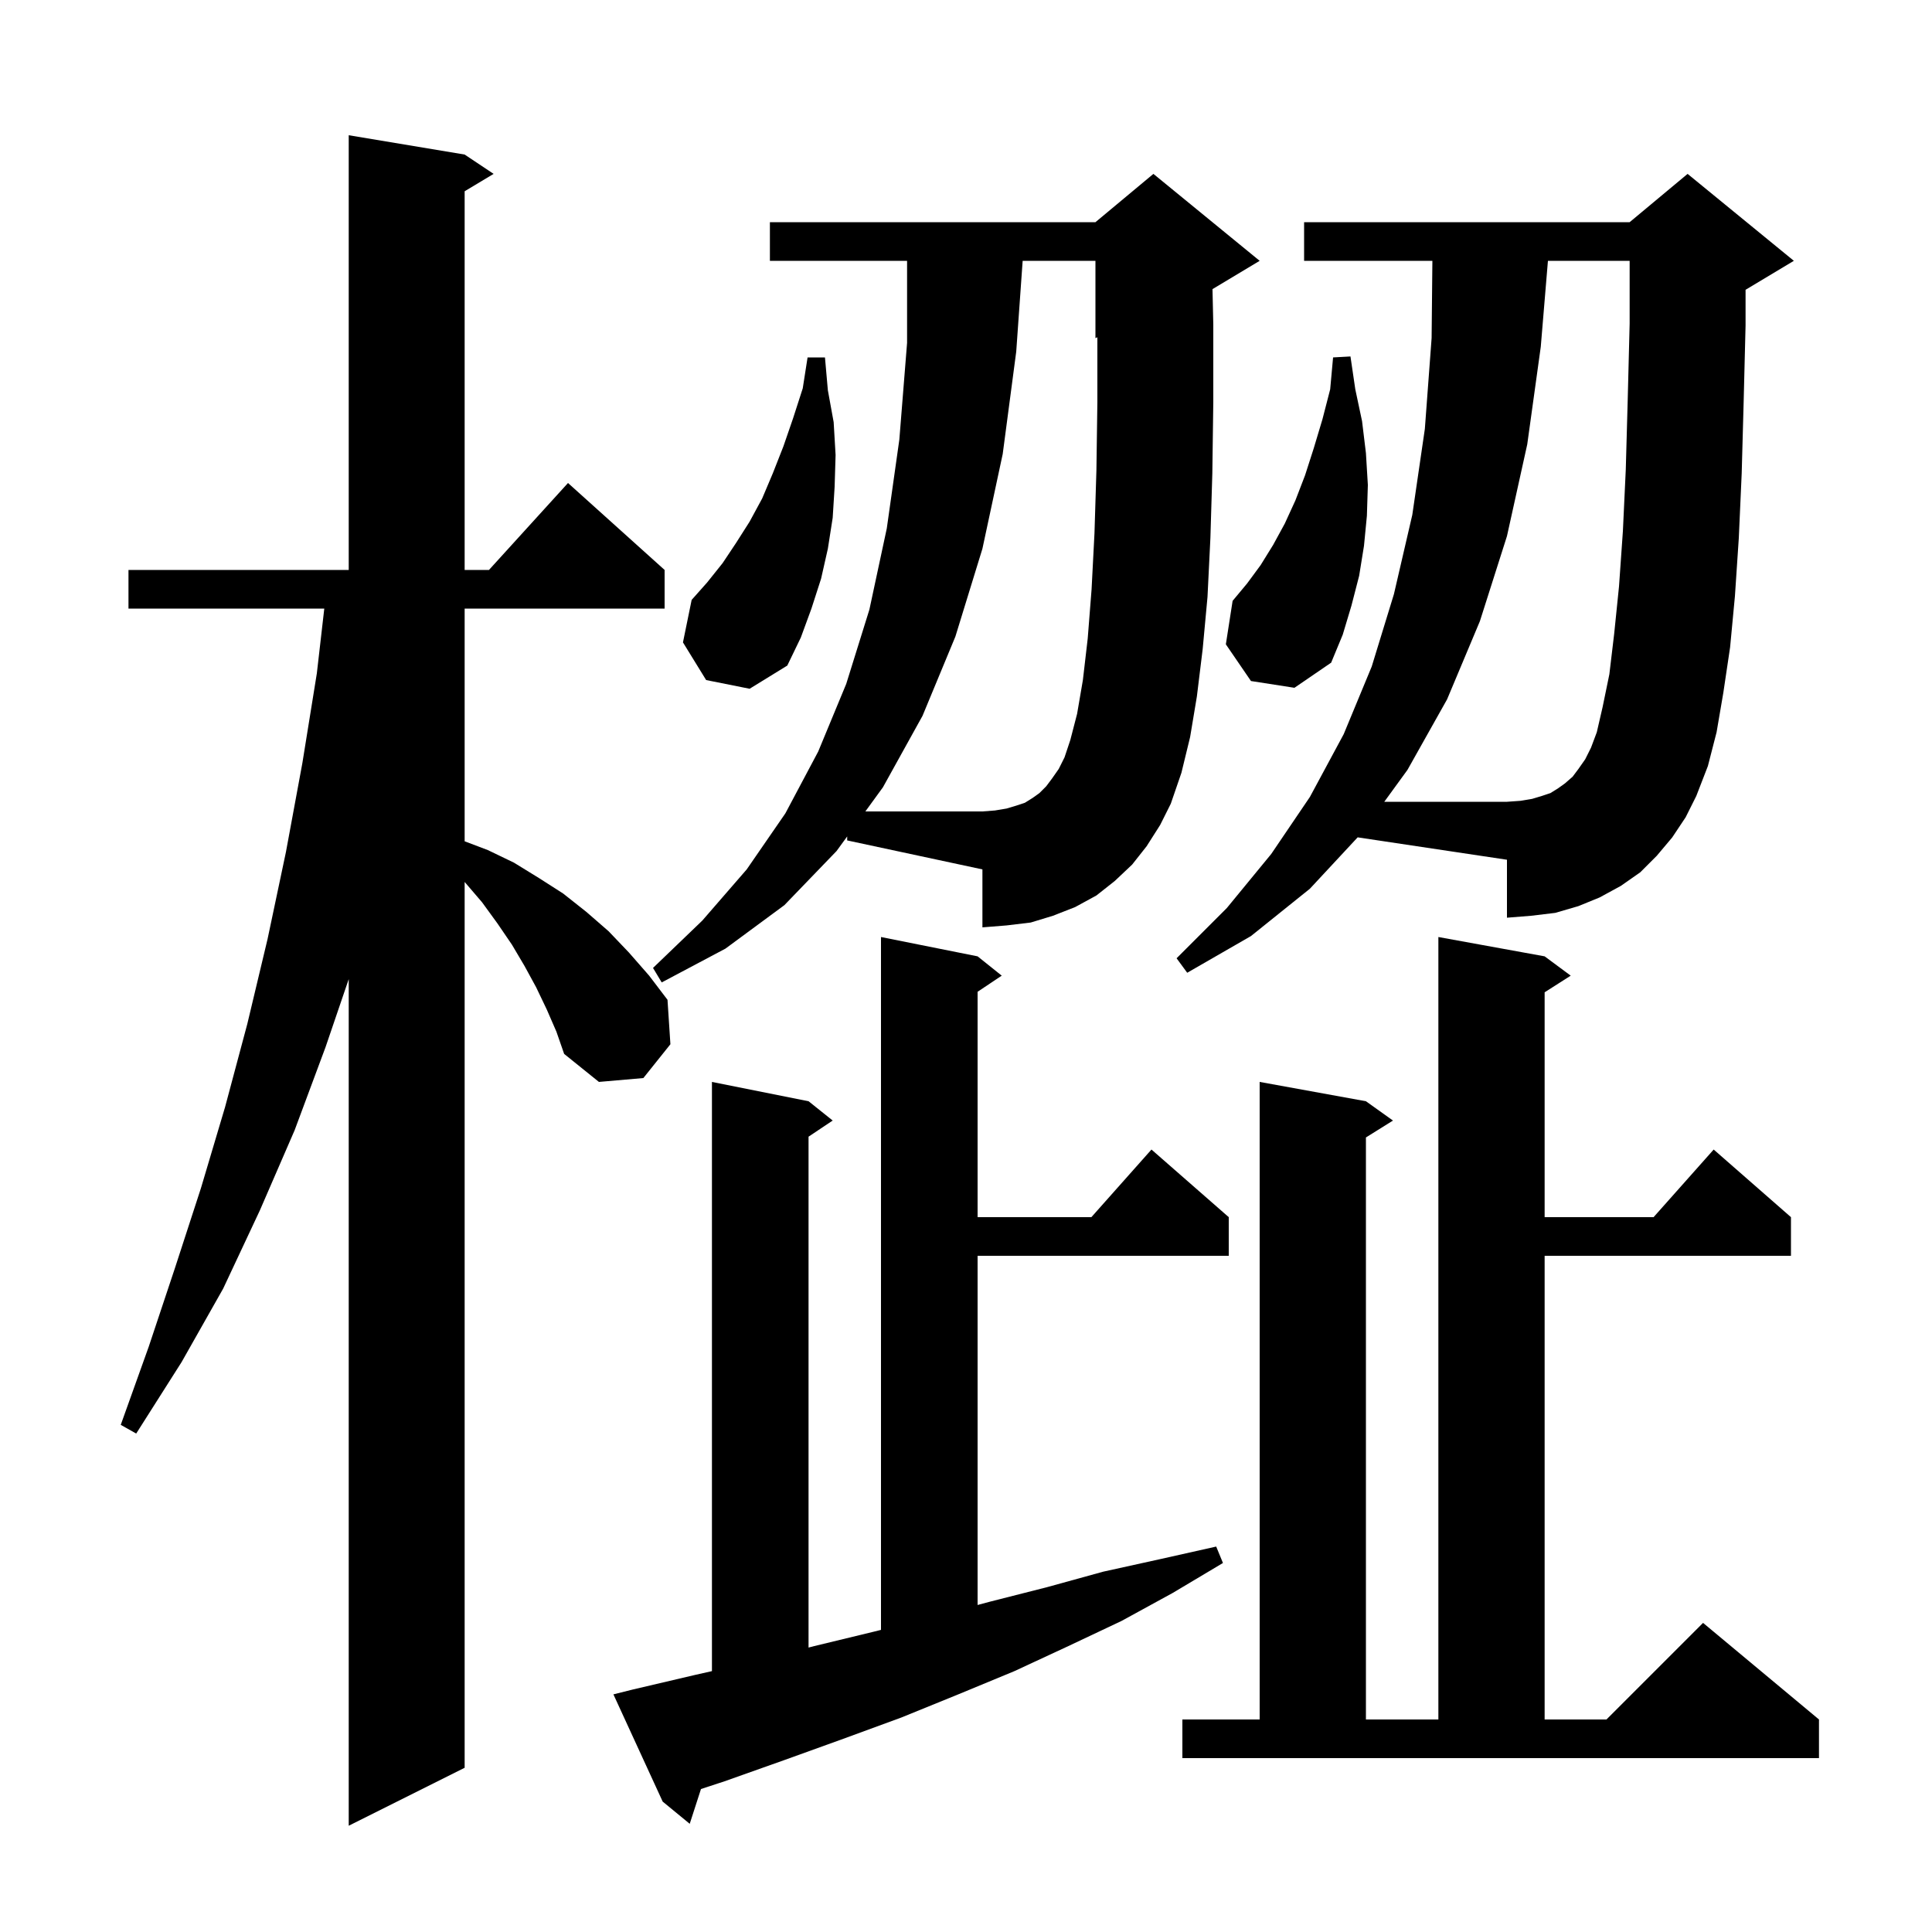 <svg xmlns="http://www.w3.org/2000/svg" xmlns:xlink="http://www.w3.org/1999/xlink" version="1.1" baseProfile="full" viewBox="0 0 200 200" width="200" height="200"><g fill="currentColor"><path d="M 56.6 104.5 L 55.5 102.2 L 54.3 100.0 L 53.0 97.8 L 51.5 95.6 L 49.9 93.4 L 48.1 91.3 L 48.1 183.0 L 36.1 189.0 L 36.1 101.36 L 33.7 108.4 L 30.5 117.0 L 26.9 125.3 L 23.1 133.4 L 18.8 141.0 L 14.1 148.4 L 12.5 147.5 L 15.4 139.4 L 18.1 131.3 L 20.8 123.0 L 23.3 114.6 L 25.6 106.0 L 27.7 97.2 L 29.6 88.2 L 31.3 79.0 L 32.8 69.7 L 33.57 63.0 L 13.3 63.0 L 13.3 59.0 L 36.1 59.0 L 36.1 14.0 L 48.1 16.0 L 51.1 18.0 L 48.1 19.8 L 48.1 59.0 L 50.618 59.0 L 58.8 50.0 L 68.8 59.0 L 68.8 63.0 L 48.1 63.0 L 48.1 87.09 L 50.5 88.0 L 53.2 89.3 L 55.8 90.9 L 58.3 92.5 L 60.7 94.4 L 63.0 96.4 L 65.1 98.6 L 67.2 101.0 L 69.1 103.5 L 69.4 108.1 L 66.6 111.6 L 62.0 112.0 L 58.4 109.1 L 57.6 106.8 Z M 65.5 174.9 L 71.9 173.4 L 73.7 172.994 L 73.7 112.0 L 83.7 114.0 L 86.2 116.0 L 83.7 117.667 L 83.7 170.555 L 84.3 170.4 L 90.5 168.9 L 91.2 168.725 L 91.2 97.0 L 101.2 99.0 L 103.7 101.0 L 101.2 102.667 L 101.2 126.0 L 112.978 126.0 L 119.2 119.0 L 127.2 126.0 L 127.2 130.0 L 101.2 130.0 L 101.2 166.147 L 102.5 165.8 L 108.4 164.3 L 114.2 162.7 L 120.1 161.4 L 125.9 160.1 L 126.6 161.8 L 121.4 164.9 L 116.1 167.8 L 110.6 170.4 L 105.0 173.0 L 99.2 175.4 L 93.3 177.8 L 87.3 180.0 L 81.2 182.2 L 75.0 184.4 L 72.565 185.199 L 71.4 188.8 L 68.6 186.5 L 63.5 175.4 Z M 122.4 178.0 L 130.4 178.0 L 130.4 112.0 L 141.4 114.0 L 144.2 116.0 L 141.4 117.75 L 141.4 178.0 L 148.9 178.0 L 148.9 97.0 L 159.9 99.0 L 162.6 101.0 L 159.9 102.723 L 159.9 126.0 L 171.178 126.0 L 177.4 119.0 L 185.4 126.0 L 185.4 130.0 L 159.9 130.0 L 159.9 178.0 L 166.3 178.0 L 176.3 168.0 L 188.3 178.0 L 188.3 182.0 L 122.4 182.0 Z M 87.7 86.588 L 86.6 88.1 L 81.2 93.7 L 75.1 98.2 L 68.5 101.7 L 67.6 100.2 L 72.7 95.3 L 77.3 90.0 L 81.3 84.2 L 84.7 77.8 L 87.6 70.8 L 90.0 63.1 L 91.8 54.7 L 93.1 45.5 L 93.9 35.5 L 93.9 27.0 L 79.7 27.0 L 79.7 23.0 L 113.4 23.0 L 119.4 18.0 L 130.4 27.0 L 125.517 29.93 L 125.6 33.6 L 125.6 41.6 L 125.5 49.0 L 125.3 55.7 L 125.0 61.8 L 124.5 67.2 L 123.9 72.1 L 123.2 76.3 L 122.3 80.0 L 121.2 83.2 L 120.1 85.4 L 118.7 87.6 L 117.2 89.5 L 115.4 91.2 L 113.5 92.7 L 111.3 93.9 L 109.0 94.8 L 106.7 95.5 L 104.2 95.8 L 101.7 96.0 L 101.7 90.0 L 87.7 87.0 Z M 135.6 92.0 L 129.5 96.9 L 122.9 100.7 L 121.8 99.2 L 127.0 94.0 L 131.6 88.4 L 135.6 82.5 L 139.1 76.0 L 142.0 69.0 L 144.3 61.5 L 146.2 53.3 L 147.5 44.4 L 148.2 35.0 L 148.28 27.0 L 135.0 27.0 L 135.0 23.0 L 168.7 23.0 L 174.7 18.0 L 185.7 27.0 L 180.7 30.0 L 180.7 33.7 L 180.5 41.7 L 180.3 49.0 L 180.0 55.7 L 179.6 61.7 L 179.1 67.0 L 178.4 71.7 L 177.7 75.8 L 176.8 79.3 L 175.6 82.4 L 174.5 84.6 L 173.1 86.7 L 171.5 88.6 L 169.8 90.3 L 167.8 91.7 L 165.6 92.9 L 163.4 93.8 L 161.0 94.5 L 158.5 94.8 L 156.0 95.0 L 156.0 89.0 L 140.545 86.682 Z M 73.1 70.4 L 70.7 66.5 L 71.6 62.1 L 73.2 60.3 L 74.8 58.3 L 76.2 56.2 L 77.6 54.0 L 78.9 51.6 L 80.0 49.0 L 81.1 46.2 L 82.1 43.3 L 83.1 40.2 L 83.6 37.0 L 85.4 37.0 L 85.7 40.4 L 86.3 43.7 L 86.5 47.1 L 86.4 50.4 L 86.2 53.6 L 85.7 56.8 L 85.0 59.9 L 84.0 63.0 L 82.9 66.0 L 81.5 68.9 L 77.6 71.3 Z M 129.5 70.5 L 126.9 66.7 L 127.6 62.2 L 129.1 60.4 L 130.5 58.5 L 131.8 56.4 L 133.0 54.2 L 134.1 51.8 L 135.1 49.2 L 136.0 46.4 L 136.9 43.4 L 137.7 40.3 L 138.0 37.0 L 139.8 36.9 L 140.3 40.3 L 141.0 43.6 L 141.4 46.9 L 141.6 50.2 L 141.5 53.4 L 141.2 56.5 L 140.7 59.6 L 139.9 62.7 L 139.0 65.7 L 137.8 68.6 L 134.0 71.2 Z M 111.5 73.9 L 112.1 70.4 L 112.6 66.1 L 113.0 61.0 L 113.3 55.2 L 113.5 48.7 L 113.6 41.6 L 113.6 34.917 L 113.4 35.0 L 113.4 27.0 L 105.865 27.0 L 105.2 36.4 L 103.8 47.0 L 101.7 56.8 L 98.9 65.9 L 95.5 74.1 L 91.4 81.5 L 89.582 84.0 L 101.7 84.0 L 103.0 83.9 L 104.2 83.7 L 105.2 83.4 L 106.1 83.1 L 106.9 82.6 L 107.6 82.1 L 108.3 81.4 L 108.9 80.6 L 109.6 79.6 L 110.2 78.4 L 110.8 76.6 Z M 165.9 73.2 L 166.6 69.8 L 167.1 65.6 L 167.6 60.7 L 168.0 55.0 L 168.3 48.6 L 168.5 41.4 L 168.7 33.5 L 168.7 27.0 L 160.242 27.0 L 159.5 35.9 L 158.1 46.0 L 156.0 55.5 L 153.2 64.3 L 149.8 72.4 L 145.7 79.7 L 143.3 83.0 L 156.0 83.0 L 157.4 82.9 L 158.6 82.7 L 159.6 82.4 L 160.5 82.1 L 161.3 81.6 L 162.0 81.1 L 162.8 80.4 L 163.4 79.6 L 164.1 78.6 L 164.7 77.4 L 165.3 75.8 Z "/></g></svg>